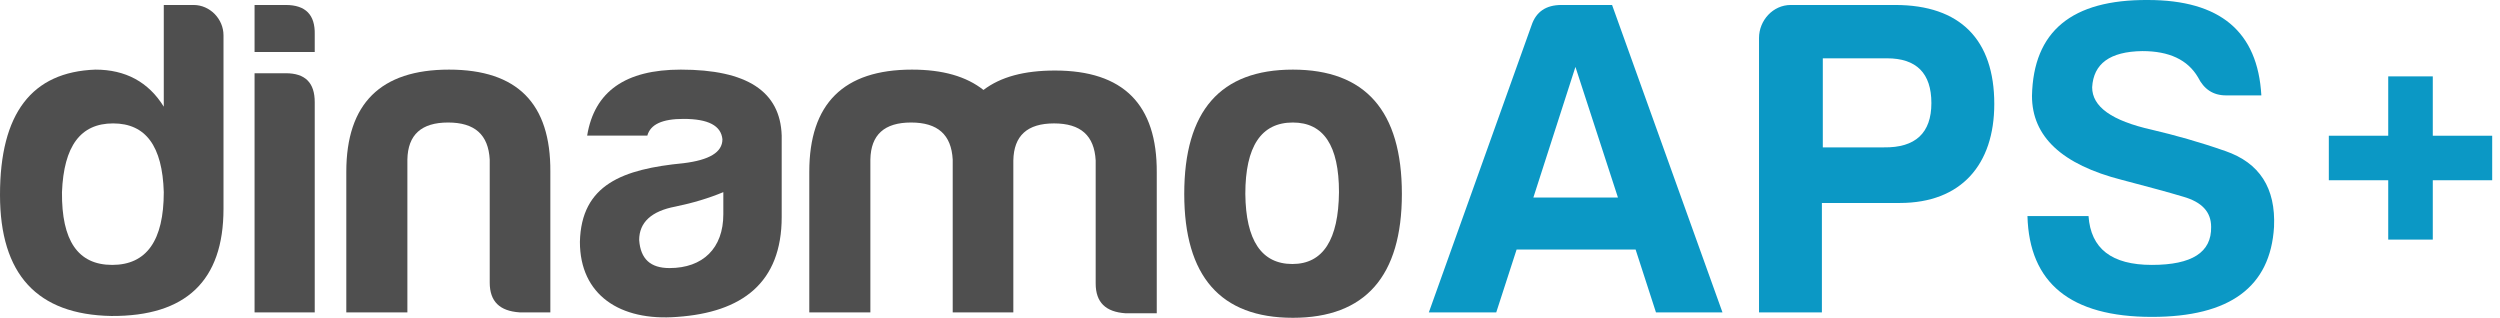 <svg width="236" height="30" viewBox="0 0 236 30" fill="none" xmlns="http://www.w3.org/2000/svg">
<g id="dinamoaps">
<g id="Vector">
<path fill-rule="evenodd" clip-rule="evenodd" d="M21.098 3.329C21.098 1.793 19.817 0.47 18.279 0.47H15.461V10.071C14.009 7.724 11.83 6.572 9.012 6.572C2.99 6.786 0 10.711 0 18.393C0 25.903 3.502 29.701 10.506 29.829C17.553 29.872 21.098 26.501 21.098 19.716V3.329ZM5.851 18.137C6.022 13.784 7.602 11.65 10.677 11.65C13.752 11.65 15.333 13.784 15.461 18.137C15.461 22.703 13.838 25.007 10.592 25.007C7.346 25.007 5.808 22.703 5.851 18.137Z" fill="#4F4F4F"/>
<path d="M26.978 0.47H24.031V4.908H29.711V3.244C29.754 1.409 28.857 0.47 26.978 0.47Z" fill="#4F4F4F"/>
<path d="M26.978 6.914H24.031V29.488H29.711V9.645C29.711 7.81 28.814 6.914 26.978 6.914Z" fill="#4F4F4F"/>
<path d="M51.953 29.488H49.049C47.17 29.36 46.23 28.464 46.23 26.672V15.064C46.102 12.717 44.821 11.565 42.301 11.565C39.781 11.565 38.5 12.717 38.457 15.064V29.488H32.691V16.216C32.691 9.773 35.937 6.572 42.386 6.572C48.836 6.572 51.996 9.773 51.953 16.216V29.488Z" fill="#4F4F4F"/>
<path fill-rule="evenodd" clip-rule="evenodd" d="M61.107 12.803C61.406 11.736 62.517 11.224 64.524 11.224C66.873 11.224 68.069 11.864 68.197 13.144C68.197 14.382 66.958 15.107 64.524 15.406C58.801 15.96 54.872 17.411 54.743 22.831C54.743 27.824 58.502 30.341 63.926 29.915C70.033 29.488 73.792 26.714 73.792 20.484V12.803C73.664 8.621 70.503 6.572 64.268 6.572C59.057 6.572 56.11 8.621 55.427 12.803H61.107ZM68.282 20.228C68.282 23.428 66.36 25.306 63.2 25.306C61.406 25.306 60.467 24.452 60.338 22.66C60.338 20.996 61.492 19.929 63.755 19.502C65.421 19.161 66.958 18.692 68.282 18.137V20.228Z" fill="#4F4F4F"/>
<path d="M86.007 11.565C83.487 11.565 82.206 12.717 82.163 15.064V29.488H76.397V16.216C76.397 9.773 79.643 6.572 86.092 6.572C88.996 6.572 91.217 7.212 92.84 8.492C94.463 7.255 96.684 6.658 99.588 6.658C106.037 6.658 109.241 9.858 109.198 16.302V29.573H106.251C104.372 29.445 103.432 28.549 103.432 26.757V15.15C103.304 12.803 102.023 11.65 99.503 11.65C96.983 11.65 95.702 12.803 95.659 15.15V29.488H89.936V15.064C89.808 12.717 88.527 11.565 86.007 11.565Z" fill="#4F4F4F"/>
<path fill-rule="evenodd" clip-rule="evenodd" d="M132.337 18.307C132.337 10.456 128.877 6.572 122.044 6.572C115.21 6.572 111.793 10.456 111.793 18.307C111.793 26.074 115.21 30 122.044 30C128.877 30 132.337 26.074 132.337 18.307ZM117.559 18.307C117.559 13.827 119.054 11.565 122.044 11.565C124.948 11.565 126.4 13.741 126.4 18.137C126.357 22.617 124.905 24.922 122.001 24.922C119.097 24.922 117.602 22.703 117.559 18.307Z" fill="#4F4F4F"/>
</g>
<g id="Vector_2">
<path d="M208.731 21.423C208.774 23.812 206.938 25.007 203.137 25.007C199.335 25.007 197.371 23.471 197.157 20.398H191.392C191.562 26.714 195.449 29.915 203.137 29.915C210.482 29.915 214.326 27.098 214.668 21.423C214.839 17.753 213.301 15.363 210.055 14.253C207.621 13.4 205.315 12.76 203.137 12.248C199.335 11.394 197.499 10.071 197.499 8.236C197.627 6.017 199.165 4.865 202.24 4.823C204.759 4.823 206.511 5.633 207.493 7.298C208.048 8.407 208.902 9.005 210.141 9.005H213.472C213.13 2.988 209.586 0 202.752 0C195.577 -0.042 191.947 2.945 191.819 9.047C191.819 12.888 194.637 15.534 200.318 16.985C200.557 17.048 200.795 17.111 201.032 17.174C202.857 17.657 204.571 18.11 206.083 18.564C207.877 19.076 208.731 20.014 208.731 21.423Z" fill="#0B98C5"/>
<path fill-rule="evenodd" clip-rule="evenodd" d="M152.18 0.47H147.397C145.944 0.47 145.005 1.11 144.578 2.39L134.883 29.488H141.246L143.168 23.556H154.401L156.323 29.488H162.601L152.18 0.47ZM144.749 18.649L148.721 6.316L152.735 18.649H144.749Z" fill="#0B98C5"/>
<path d="M229.655 12.813V7.21H225.449V12.813H219.841V17.015H225.449V22.618H229.655V17.015H235.263V12.813H229.655Z" fill="#0B98C5"/>
<path fill-rule="evenodd" clip-rule="evenodd" d="M188.26 9.815C188.26 15.534 185.142 19.161 179.333 19.161H171.987V29.488H166.051V3.585C166.051 1.921 167.375 0.47 169.04 0.47H178.906C185.056 0.47 188.26 3.756 188.26 9.815ZM172.073 13.912H177.839C180.828 13.955 182.323 12.546 182.323 9.73C182.323 6.914 180.914 5.505 178.137 5.505H172.073V13.912Z" fill="#0B98C5"/>
</g>
</g>
</svg>
